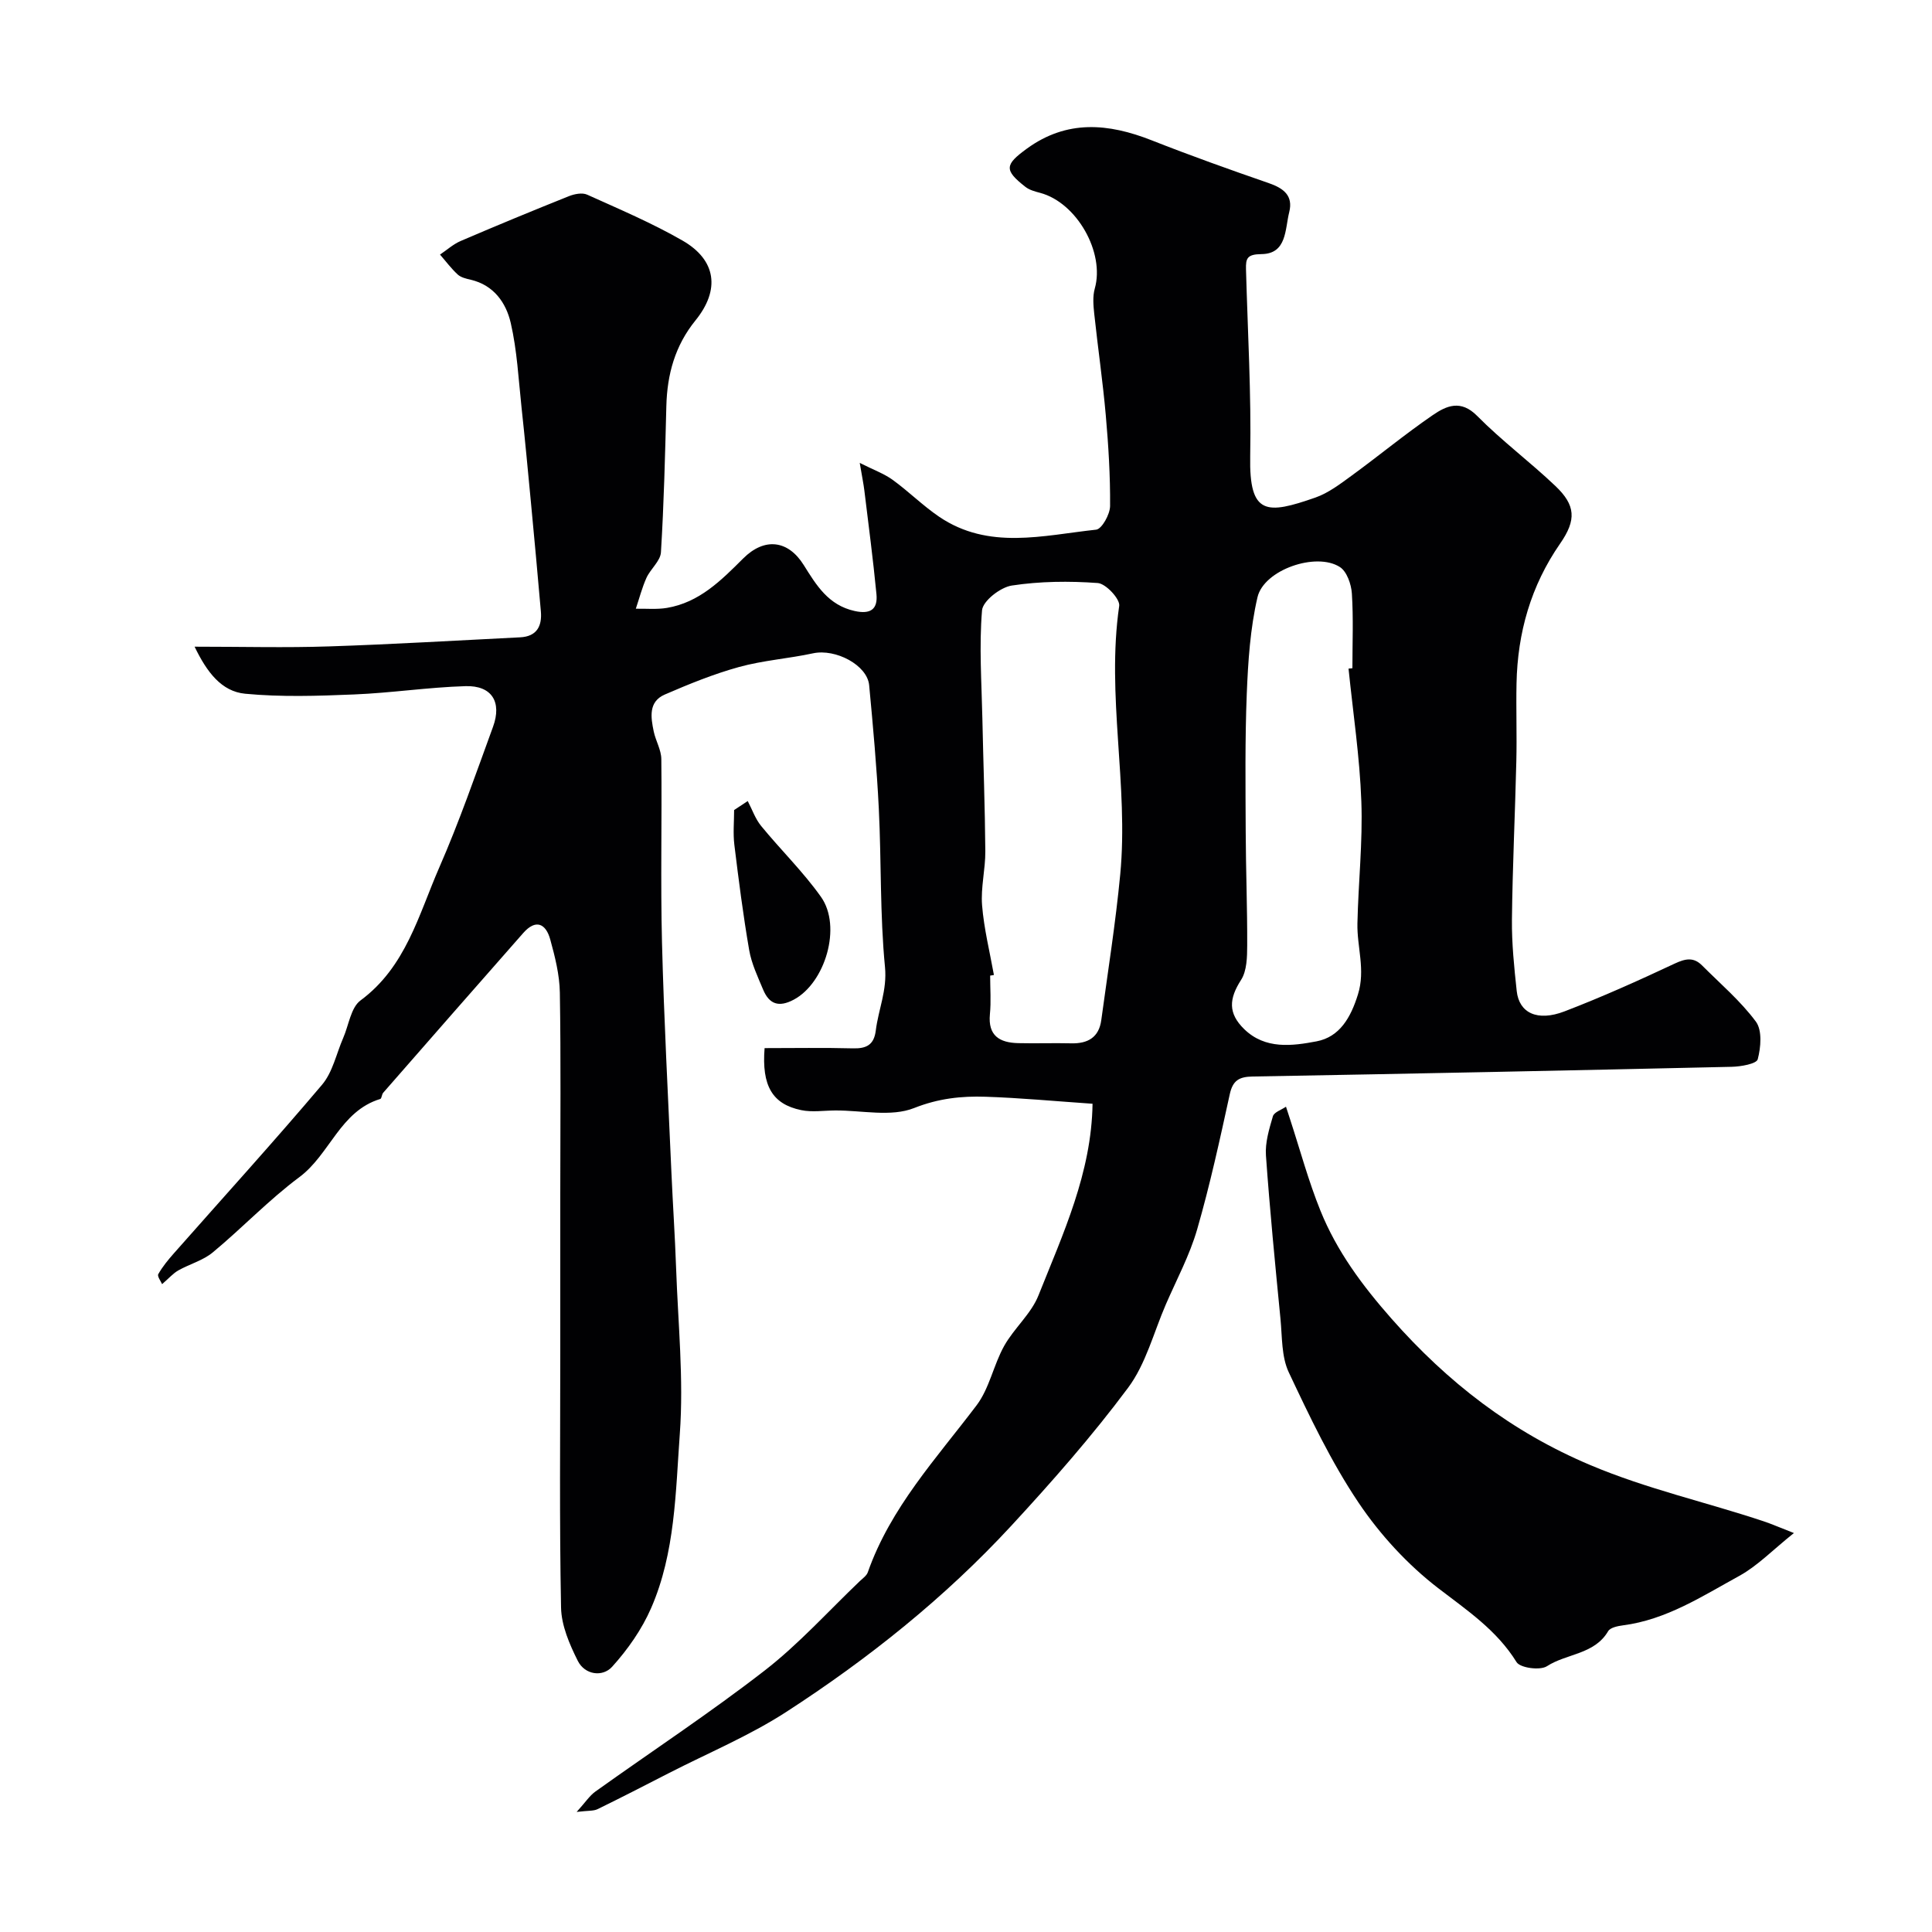 <svg enable-background="new 0 0 400 400" viewBox="0 0 400 400" xmlns="http://www.w3.org/2000/svg"><g fill="#010103"><path d="m226.2 228.52c-7.98-.55-15.05-1.22-22.13-1.45-5.02-.17-9.77.34-14.82 2.34-4.76 1.89-10.82.47-16.31.5-2.36.01-4.8.4-7.06-.07-5.98-1.24-8.2-5.04-7.58-12.84 6.06 0 12.18-.11 18.3.05 2.79.07 4.35-.72 4.72-3.68.54-4.37 2.37-8.32 1.91-13.13-1.06-10.86-.74-21.85-1.28-32.78-.42-8.54-1.2-17.07-2-25.59-.39-4.18-6.96-7.61-11.61-6.61-5.09 1.1-10.36 1.46-15.35 2.84-5.25 1.45-10.35 3.53-15.36 5.7-3.42 1.49-2.89 4.73-2.28 7.66.41 1.93 1.55 3.79 1.57 5.7.14 12.66-.18 25.34.14 37.99.4 15.87 1.26 31.74 1.95 47.6.29 6.6.74 13.2.97 19.8.4 11.43 1.59 22.93.77 34.28-.88 12.13-.95 24.64-5.93 36.08-1.92 4.42-4.85 8.6-8.09 12.18-1.98 2.18-5.65 1.68-7.11-1.24-1.71-3.42-3.39-7.3-3.46-11.02-.35-17.87-.16-35.76-.16-53.64 0-10.7 0-21.39 0-32.09 0-13.86.14-27.73-.09-41.59-.06-3.69-1-7.42-1.99-11.01-.9-3.26-2.97-4.3-5.58-1.34-9.69 11-19.35 22.04-29 33.08-.31.35-.31 1.2-.61 1.29-8.33 2.53-10.42 11.48-16.76 16.19-6.33 4.71-11.82 10.52-17.91 15.57-2.02 1.68-4.81 2.42-7.15 3.74-1.07.61-1.93 1.61-3.35 2.84-.24-.58-1.04-1.62-.79-2.07.87-1.55 2.04-2.96 3.22-4.3 10.25-11.62 20.68-23.09 30.69-34.92 2.2-2.6 2.95-6.41 4.37-9.67 1.16-2.65 1.58-6.29 3.59-7.78 9.41-6.95 12.03-17.74 16.3-27.51 4.16-9.51 7.56-19.36 11.13-29.13 1.89-5.17-.26-8.59-5.69-8.43-7.71.23-15.39 1.41-23.1 1.72-7.5.31-15.08.56-22.52-.15-4.9-.47-7.92-4.45-10.47-9.74 9.92 0 18.89.24 27.85-.06 13.19-.43 26.37-1.23 39.55-1.88 3.43-.17 4.56-2.29 4.29-5.38-.65-7.53-1.35-15.06-2.06-22.59-.62-6.54-1.23-13.07-1.94-19.6-.63-5.86-.92-11.82-2.24-17.53-.96-4.14-3.49-7.82-8.28-8.93-.94-.22-2.02-.47-2.69-1.08-1.35-1.24-2.46-2.74-3.67-4.13 1.43-.96 2.74-2.16 4.29-2.82 7.43-3.19 14.91-6.28 22.41-9.28 1.13-.45 2.74-.77 3.76-.31 6.67 3.01 13.45 5.88 19.77 9.52 6.97 4.02 7.81 10.17 2.66 16.52-4.24 5.23-5.86 11.16-6.03 17.72-.26 10.1-.5 20.21-1.12 30.29-.11 1.81-2.16 3.44-3 5.29-.92 2.05-1.48 4.26-2.2 6.39 2.15-.04 4.34.18 6.44-.17 6.71-1.13 11.22-5.68 15.79-10.24 4.4-4.39 9.29-3.82 12.53 1.36 2.64 4.22 5.1 8.31 10.54 9.52 3.3.73 4.82-.36 4.52-3.49-.69-7.15-1.63-14.28-2.5-21.42-.17-1.4-.46-2.78-.96-5.75 2.9 1.46 5.05 2.23 6.82 3.51 3.31 2.4 6.24 5.34 9.61 7.63 10.26 6.96 21.54 3.86 32.52 2.68 1.17-.13 2.87-3.18 2.88-4.89.05-6.26-.34-12.55-.89-18.8-.62-7.01-1.64-13.99-2.39-21-.18-1.72-.35-3.59.11-5.22 2.12-7.45-3.7-17.79-11.31-19.82-1.06-.28-2.23-.59-3.06-1.25-4.45-3.48-4.25-4.58.29-7.89 8.32-6.06 16.9-5.27 25.86-1.74 8 3.15 16.11 6.05 24.24 8.86 3.06 1.06 5.1 2.58 4.24 6.01-.89 3.55-.47 8.63-5.73 8.69-2.98.03-3.28.87-3.22 3.14.35 12.92 1.11 25.85.87 38.76-.23 12.23 3.43 12.02 13.51 8.5 2.7-.95 5.14-2.82 7.5-4.54 5.65-4.12 11.05-8.59 16.81-12.54 2.79-1.91 5.77-3.26 9.16.17 5.08 5.14 10.94 9.51 16.19 14.5 4.22 4 4.4 7.04 1 11.94-6.06 8.74-8.82 18.46-9.03 28.97-.11 5.36.09 10.73-.04 16.09-.26 10.94-.79 21.87-.91 32.8-.05 4.92.46 9.87.99 14.78.49 4.54 4.26 6.37 9.88 4.22 7.75-2.97 15.33-6.38 22.85-9.91 2.21-1.03 3.88-1.36 5.62.37 3.81 3.82 7.99 7.37 11.17 11.66 1.33 1.8 1.03 5.33.38 7.79-.25.95-3.5 1.52-5.39 1.56-33.05.75-66.11 1.43-99.17 2.01-2.77.05-4.12.77-4.75 3.67-2.05 9.37-4.09 18.76-6.75 27.97-1.55 5.37-4.26 10.41-6.5 15.58-2.51 5.8-4.12 12.28-7.8 17.22-7.45 10-15.73 19.42-24.2 28.59-13.77 14.9-29.59 27.53-46.58 38.53-7.65 4.95-16.2 8.51-24.35 12.69-4.89 2.51-9.78 5.03-14.72 7.44-.83.4-1.91.28-4.32.57 1.82-2.01 2.68-3.36 3.88-4.22 11.68-8.35 23.7-16.26 35.04-25.05 7.09-5.5 13.18-12.29 19.71-18.52.6-.57 1.4-1.11 1.65-1.83 4.7-13.37 14.18-23.55 22.51-34.55 2.67-3.52 3.52-8.37 5.72-12.31 2.06-3.68 5.61-6.66 7.12-10.5 5.06-12.71 10.97-25.32 11.18-39.64zm-20.42-26.66c-.26.04-.52.09-.78.13 0 2.67.21 5.35-.05 7.99-.43 4.48 2.03 5.9 5.86 5.99 3.66.09 7.33-.05 10.99.04 3.44.08 5.73-1.24 6.21-4.82 1.36-10.04 2.96-20.05 3.92-30.13 1.77-18.51-2.91-37.04-.21-55.63.2-1.41-2.77-4.6-4.44-4.72-5.91-.43-11.96-.37-17.8.52-2.36.36-6 3.19-6.16 5.14-.62 7.41-.09 14.92.07 22.39.19 9.16.54 18.31.61 27.47.03 3.74-.97 7.52-.67 11.21.39 4.85 1.59 9.62 2.45 14.42zm73.42-63.43c.27-.03.53-.05.8-.08 0-5.16.22-10.34-.11-15.48-.13-1.92-1.04-4.55-2.48-5.47-4.9-3.16-15.73.56-17.06 6.25-1.51 6.49-1.95 13.3-2.22 20-.38 9.51-.26 19.04-.22 28.56.03 7.84.34 15.67.31 23.51-.01 2.42-.06 5.27-1.27 7.16-2.5 3.9-2.74 6.89.66 10.2 4.35 4.23 9.94 3.47 14.97 2.52 4.78-.91 7.08-4.91 8.57-9.72 1.59-5.1-.22-9.81-.11-14.69.18-8.43 1.12-16.87.81-25.27-.33-9.19-1.72-18.33-2.65-27.49z"/><path d="m371.41 317.4c-4.42 3.53-7.53 6.79-11.29 8.86-7.66 4.2-15.11 9.09-24.1 10.25-1.08.14-2.63.46-3.07 1.21-2.85 4.85-8.58 4.6-12.67 7.25-1.42.92-5.54.36-6.29-.84-4.11-6.64-10.22-10.7-16.23-15.32-6.33-4.87-12.04-11.08-16.5-17.72-5.66-8.43-10.09-17.75-14.44-26.98-1.52-3.23-1.35-7.32-1.71-11.04-1.1-11.27-2.21-22.55-3.01-33.84-.19-2.67.67-5.49 1.44-8.12.25-.85 1.77-1.33 2.71-1.98.29.88.57 1.76.86 2.64 2.06 6.31 3.79 12.75 6.27 18.88 3.39 8.39 8.63 15.46 14.71 22.36 11.65 13.21 24.86 23.44 41.17 30.32 11.71 4.95 23.98 7.67 35.92 11.65 1.53.51 3 1.16 6.23 2.42z"/><path d="m154.81 165.85c.91 1.73 1.56 3.67 2.77 5.15 4.06 4.96 8.7 9.48 12.39 14.68 4.38 6.16.87 17.85-5.65 21.3-3.07 1.63-5.05.93-6.31-2.06-1.12-2.68-2.41-5.39-2.9-8.21-1.25-7.23-2.18-14.52-3.07-21.8-.29-2.37-.05-4.79-.05-7.2.95-.62 1.89-1.24 2.82-1.86z"/></g></svg>